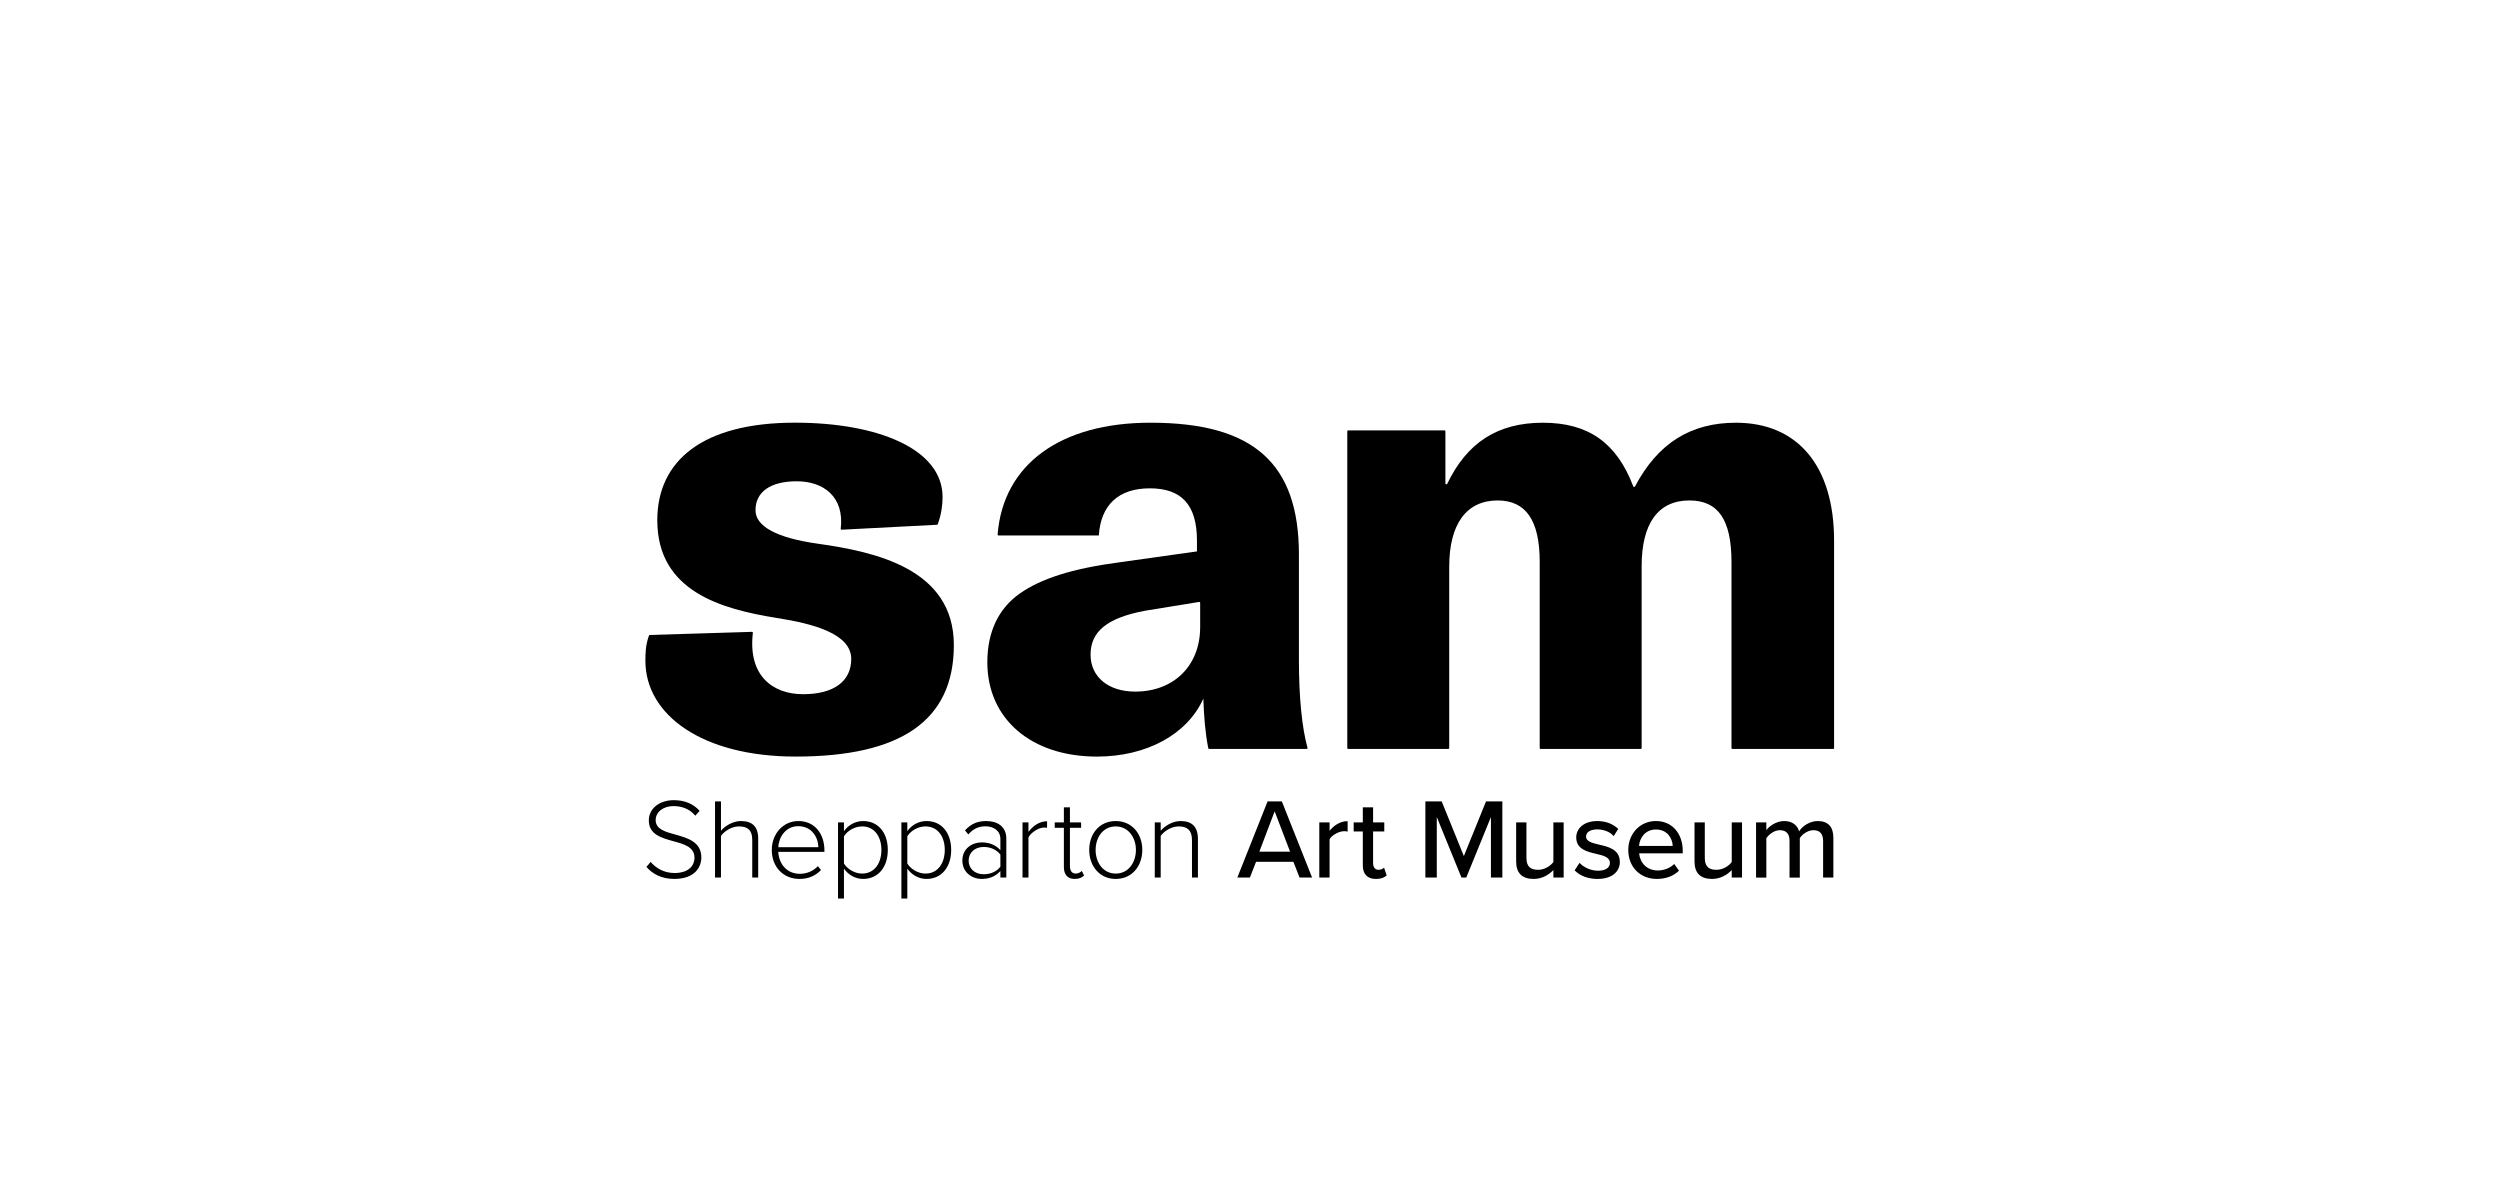 <svg viewBox="0 0 2290.54 1089.4" xmlns="http://www.w3.org/2000/svg" id="Layer_1">
  <path d="M1197.14,686.2c.57,0,.97-.52.82-1.06-5.06-18.15-7.87-46.3-7.87-80.09v-96.91c0-84.07-42.04-120.85-136.02-120.85-82.5,0-134.93,38.16-140.05,102.39-.04.5.36.94.87.94h91.88c1.76-28.02,18.1-43.2,46.7-43.2s43.2,14.6,43.2,47.87v9.92l-70.63,9.93c-44.37,5.84-72.39,15.18-91.65,28.61-19.85,14.01-29.78,35.61-29.78,63.05,0,51.96,40.28,86.4,100.41,86.4,45.53,0,82.9-20.43,97.49-53.12.57,16.08,1.72,31.59,4.53,45.43.08.41.44.69.85.69h89.24ZM1099.6,574.69c0,35.03-23.94,58.97-59.54,58.97-24.52,0-40.87-13.43-40.87-33.86,0-21.6,15.77-33.86,50.21-40.28l49.21-8.01c.52-.09,1,.32,1,.85v22.34h0Z"></path>
  <path d="M1235.28,686.2h91.64c.49,0,.88-.39.88-.88v-166.09c0-39.12,15.77-60.71,44.37-60.71,25.69,0,38.53,18.1,38.53,56.05v170.75c0,.49.39.88.88.88h91.64c.49,0,.88-.39.88-.88v-166.67c0-39.11,15.18-60.13,43.79-60.13,26.27,0,38.53,17.51,38.53,56.63v170.17c0,.49.39.88.88.88h92.23c.49,0,.88-.39.88-.88v-190.01c0-68.31-33.27-108-89.91-108-41.44,0-71.53,18.73-92.5,58.41-.36.67-1.31.61-1.58-.1-15.28-40.17-41.39-58.31-82.8-58.31s-69.47,18.12-87.64,55.94c-.41.85-1.68.59-1.68-.36v-47.69c0-.49-.39-.88-.88-.88h-88.14c-.49,0-.88.39-.88.88v290.14c.01.49.41.88.89.88"></path>
  <path d="M771.17,485.35c-.53.02-.94-.44-.87-.96,3.44-29.33-15.89-43.43-40.26-43.43s-37.84,9.81-37.84,26.55c0,15,20.07,25.41,56.76,30.59,53.31,7.49,124.97,23.09,124.97,92.91s-49.29,102.18-145.04,102.18c-85.4,0-137.56-38.11-137.56-87.74,0-6.21,0-14.11,3.24-23.09.12-.34.44-.57.8-.59l93.56-2.86c.52-.02.92.44.86.96-4.64,39.14,18.14,56.17,45.99,56.17s44.14-11.55,44.14-32.33c0-23.09-34.98-32.32-68.22-37.52-50.45-8.08-109.48-24.25-109.48-89.48,0-54.82,41.84-89.45,126.11-89.45,76.23,0,135.27,24.23,135.27,68.1,0,7.35-1.1,15.81-4.37,24.86-.12.33-.43.56-.78.58l-87.28,4.53Z"></path>
  <path d="M1670.34,804.04h9.42v-36.51c0-10.15-5.02-15.27-14.33-15.27-7.43,0-14.12,4.71-17.05,9.42-1.57-5.44-6.07-9.42-13.71-9.42s-14.23,5.23-16.32,8.37v-7.11h-9.42v50.53h9.42v-36.09c2.51-3.66,7.43-7.32,12.35-7.32,6.38,0,8.89,3.87,8.89,9.73v33.69h9.42v-36.2c2.41-3.66,7.43-7.22,12.56-7.22,6.17,0,8.79,3.87,8.79,9.73v33.69h0ZM1586.65,804.04h9.42v-50.53h-9.42v36.3c-2.83,3.77-8.16,7.11-14.02,7.11-6.49,0-10.67-2.51-10.67-10.88v-32.53h-9.42v35.68c0,10.67,5.33,16.11,16.11,16.11,7.74,0,14.12-3.98,17.99-8.16v6.9ZM1517.18,760c10.67,0,15.17,8.37,15.38,15.06h-30.86c.52-6.9,5.33-15.06,15.48-15.06M1491.86,778.72c0,15.91,11.09,26.57,26.16,26.57,8.16,0,15.27-2.61,20.3-7.53l-4.4-6.17c-3.76,3.87-9.63,5.96-14.96,5.96-10.15,0-16.42-7.11-17.16-15.7h39.96v-2.3c0-15.48-9.42-27.31-24.58-27.31-14.76,0-25.32,11.83-25.32,26.47M1442.69,797.45c5.12,5.23,12.56,7.85,21.03,7.85,13.28,0,20.4-6.8,20.4-15.48,0-11.61-10.46-14.02-19.25-16.01-6.28-1.47-11.71-2.93-11.71-7.32,0-4.08,3.98-6.59,10.36-6.59s12.03,2.61,14.96,6.17l4.19-6.6c-4.29-4.08-10.57-7.22-19.25-7.22-12.35,0-19.25,6.91-19.25,14.96,0,10.88,10.04,13.18,18.62,15.17,6.48,1.47,12.24,3.14,12.24,8.16,0,4.29-3.76,7.22-10.88,7.22s-13.49-3.45-16.95-7.22l-4.5,6.9ZM1423.23,804.04h9.42v-50.53h-9.42v36.3c-2.83,3.77-8.16,7.11-14.02,7.11-6.49,0-10.67-2.51-10.67-10.88v-32.53h-9.42v35.68c0,10.67,5.34,16.11,16.12,16.11,7.74,0,14.12-3.98,17.99-8.16v6.9h0ZM1366.01,804.04h10.46v-69.79h-14.96l-20.3,50.12-20.3-50.12h-14.96v69.78h10.46v-55.45l22.6,55.45h4.4l22.6-55.45v55.46h0ZM1260.66,805.3c4.91,0,7.85-1.36,9.83-3.25l-2.41-7.11c-.94,1.05-2.93,1.99-5.12,1.99-3.24,0-4.91-2.61-4.91-6.17v-28.98h10.25v-8.26h-10.25v-13.81h-9.42v13.81h-8.37v8.26h8.37v31.07c-.01,7.95,4.07,12.45,12.03,12.45M1208.76,804.04h9.42v-35.15c2.19-3.76,8.58-7.32,13.28-7.32,1.26,0,2.3.1,3.25.31v-9.53c-6.69,0-12.66,3.87-16.53,8.89v-7.75h-9.42v50.54ZM1167.86,743.36l14.12,36.93h-28.14l14.02-36.93ZM1190.66,804.04h11.51l-27.72-69.78h-13.07l-27.72,69.78h11.51l5.65-14.44h34.22l5.64,14.44ZM1092.12,804.04h5.44v-35.36c0-11.41-5.65-16.42-15.91-16.42-7.32,0-14.54,4.5-18.2,8.89v-7.64h-5.44v50.53h5.44v-38.19c3.25-4.5,9.94-8.68,16.42-8.68,7.32,0,12.24,2.93,12.24,12.76v34.11ZM1022.23,800.38c-11.72,0-18.41-10.36-18.41-21.66s6.69-21.55,18.41-21.55,18.52,10.35,18.52,21.55-6.6,21.66-18.52,21.66M1022.23,805.3c14.96,0,24.37-11.82,24.37-26.57s-9.42-26.47-24.37-26.47-24.27,11.72-24.27,26.47c0,14.75,9.51,26.57,24.27,26.57M984.67,805.3c4.19,0,6.6-1.26,8.58-3.14l-2.09-4.19c-1.15,1.26-3.25,2.41-5.65,2.41-3.55,0-5.23-2.83-5.23-6.9v-35.05h10.25v-4.91h-10.25v-13.81h-5.54v13.81h-8.37v4.91h8.37v35.88c0,6.9,3.25,10.99,9.95,10.99M936.86,804.04h5.44v-36.83c2.3-4.4,9.21-9,14.33-9,1.05,0,1.78.1,2.72.21v-5.96c-7.01,0-12.77,4.08-17.06,9.73v-8.68h-5.44v50.54h0ZM916.57,794.1c-3.56,4.61-9.21,6.9-15.27,6.9-8.37,0-13.81-5.33-13.81-12.45s5.44-12.56,13.81-12.56c6.07,0,11.71,2.41,15.27,7.01v11.09ZM916.57,804.04h5.44v-35.57c0-11.29-8.16-16.21-18.52-16.21-8.26,0-14.12,2.83-19.36,8.58l3.04,3.66c4.6-5.23,9.52-7.43,15.8-7.43,7.53,0,13.6,4.19,13.6,11.61v10.25c-4.5-4.91-10.15-7.11-17.16-7.11-8.79,0-17.68,5.65-17.68,16.63s9,16.84,17.68,16.84c7.01,0,12.66-2.3,17.16-7.22v5.97h0ZM865.61,778.72c0,12.24-6.38,21.66-17.68,21.66-7.01,0-13.71-4.4-16.63-9.21v-24.9c2.93-4.92,9.63-9.1,16.63-9.1,11.3,0,17.68,9.31,17.68,21.55M831.3,823.28v-27.41c4.08,5.76,10.46,9.42,17.58,9.42,13.5,0,22.6-10.46,22.6-26.57s-9.1-26.47-22.6-26.47c-7.53,0-14.02,4.08-17.58,9.31v-8.06h-5.44v69.78h5.44ZM807.55,778.72c0,12.24-6.38,21.66-17.68,21.66-7.01,0-13.7-4.4-16.63-9.21v-24.9c2.93-4.92,9.63-9.1,16.63-9.1,11.3,0,17.68,9.31,17.68,21.55M773.24,823.28v-27.41c4.08,5.76,10.46,9.42,17.58,9.42,13.5,0,22.6-10.46,22.6-26.57s-9.1-26.47-22.6-26.47c-7.53,0-14.02,4.08-17.58,9.31v-8.06h-5.44v69.78h5.44ZM731.39,756.96c12.66,0,18.31,10.67,18.41,19.25h-36.72c.42-8.79,6.39-19.25,18.31-19.25M707.12,778.72c0,15.59,10.57,26.57,25.32,26.57,8.37,0,14.76-2.93,19.77-8.16l-2.83-3.55c-4.4,4.6-10.15,7.01-16.63,7.01-11.82,0-19.15-9.1-19.67-20.09h42.27v-1.47c0-14.55-8.47-26.78-23.86-26.78-14.02,0-24.37,11.82-24.37,26.47M689.23,804.04h5.44v-35.57c0-11.4-5.65-16.21-15.91-16.21-7.32,0-14.54,4.5-18.2,8.89v-26.89h-5.44v69.78h5.44v-38.19c3.25-4.5,9.94-8.68,16.42-8.68,7.32,0,12.24,2.72,12.24,12.45v34.42h0ZM592.25,794.2c5.34,6.49,14.02,11.09,25.53,11.09,18.83,0,24.79-10.78,24.79-19.67,0-14.23-12.45-17.79-23.64-20.92-9.52-2.61-18.2-5.02-18.2-13.29,0-7.53,7.01-12.86,16.32-12.86,7.85,0,14.96,2.72,19.98,8.79l3.98-4.39c-5.44-6.17-13.29-9.83-23.65-9.83-12.66,0-22.91,7.22-22.91,18.62,0,12.86,11.71,16.01,22.7,19.04,9.73,2.62,19.15,5.34,19.15,15.17,0,5.96-4.08,13.91-18.41,13.91-9.94,0-17.26-4.91-21.76-10.15l-3.87,4.5Z"></path>
</svg>